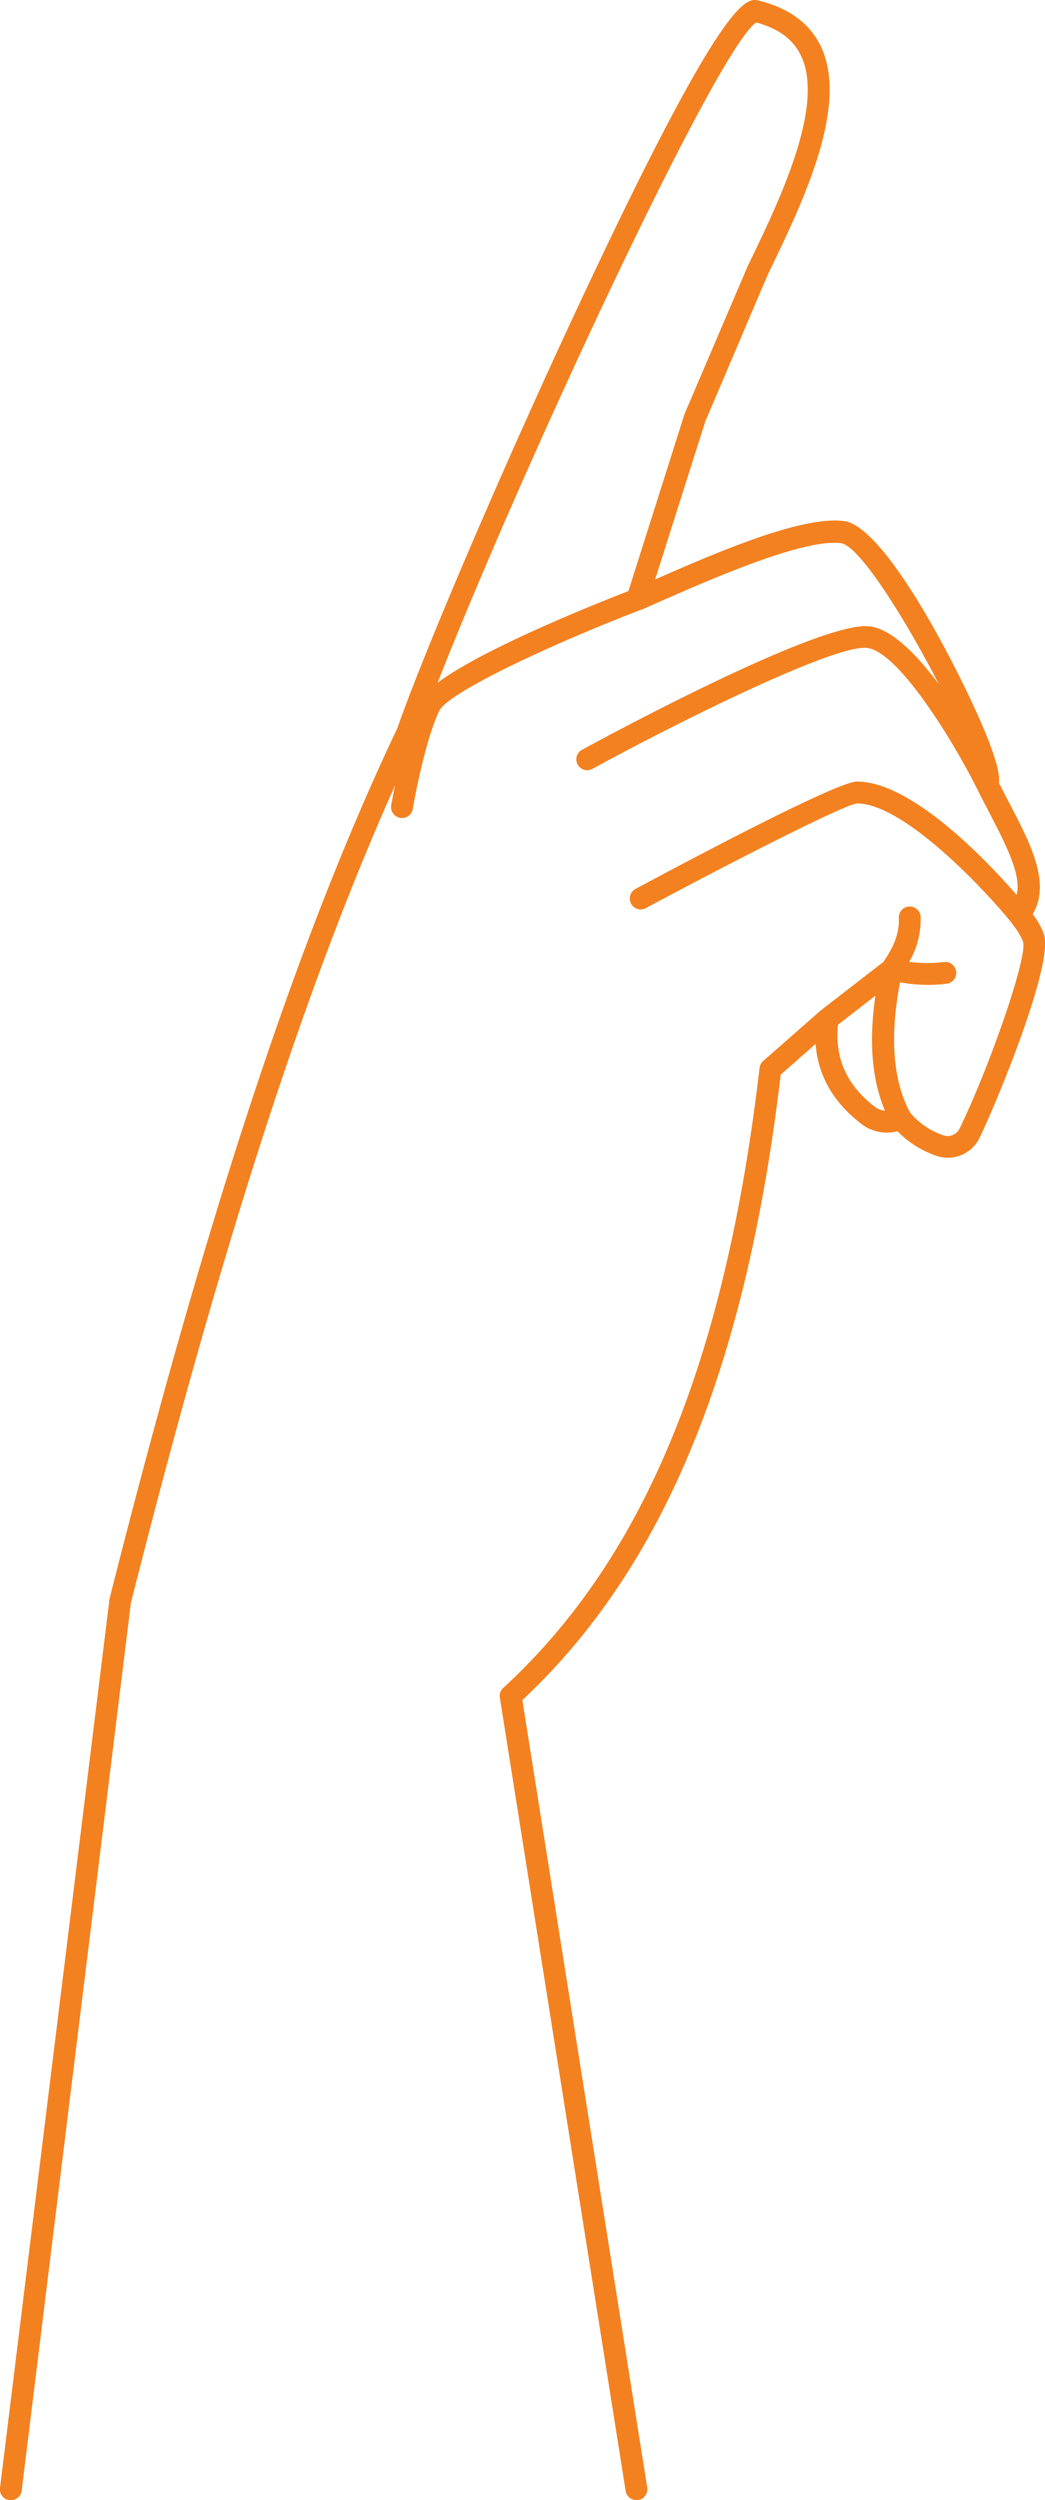 <svg xmlns="http://www.w3.org/2000/svg" viewBox="0 0 329.63 788"><defs><style>.cls-1{fill:#f48120;}</style></defs><g id="Layer_2" data-name="Layer 2"><g id="Layer_1-2" data-name="Layer 1"><path class="cls-1" d="M3,788a3.44,3.44,0,0,0,3.84-3l34.45-279.8c28.3-111.85,54.93-194.26,83.31-257.65-.71,3.5-1.14,5.94-1.19,6.23a3.45,3.45,0,0,0,2.82,4,3.9,3.9,0,0,0,.58.05,3.46,3.46,0,0,0,3.4-2.87c0-.21,3.65-21.18,8.36-30.93,2.74-5.68,34.52-20.66,63.65-31.86,0,0,0,0,.06,0a.38.38,0,0,1,.1,0l3.24-1.43c17.9-7.92,47.89-21.13,59.68-19.53,5.8.8,20.29,23.9,30.83,44.41-7-9.36-14.9-17.45-21.92-18.22-15.65-1.67-83.26,34.89-90.92,39.08a3.44,3.44,0,0,0,3.3,6c28.19-15.39,76.7-39.35,86.86-38.27,9.58,1,26.41,27.81,34.78,44.45h0c1.28,2.58,2.6,5.11,3.88,7.57,6.09,11.67,10,19.86,8.58,25.84-9-10.36-32.94-35.74-50.38-35.74-6.1,0-50.87,23.66-69.84,33.83a3.44,3.44,0,1,0,3.25,6.07c29.06-15.58,62.32-32.45,66.59-33,14.71,0,39.87,26.75,48.4,37.14l.82,1.14a21,21,0,0,1,3.18,5.28c1.47,5.09-10.84,40-20,58.87a4.19,4.19,0,0,1-5.29,2.1,23.12,23.12,0,0,1-10.38-7.15c-5.38-10-6.41-23.8-3.15-41a52.61,52.61,0,0,0,8.64.81,51.07,51.07,0,0,0,6.06-.36,3.44,3.44,0,1,0-.81-6.84,45,45,0,0,1-11-.06,26.35,26.35,0,0,0,3.61-14.37,3.45,3.45,0,0,0-6.88.38c.31,5.61-2.26,10.24-4.91,14.06L258.9,318.46s0,.05-.06.07l-.1.07-18,15.8a3.44,3.44,0,0,0-1.15,2.19C228.76,429.16,203.07,491.27,158.74,532a3.48,3.48,0,0,0-1.07,3.08l39.68,250a3.44,3.44,0,0,0,3.4,2.9,3.27,3.27,0,0,0,.54,0,3.46,3.46,0,0,0,2.87-3.95L164.77,535.84c44.57-41.75,70.49-104.48,81.5-197.13l11-9.69c.74,10,5.63,18.54,14.6,25.33a13,13,0,0,0,11.23,2.18,30.89,30.89,0,0,0,11.92,7.63A11.1,11.1,0,0,0,309,358.59c5.92-12.24,23.29-54.74,20.34-64a23,23,0,0,0-3.6-6.46c5.84-9.71-.63-22.11-7.45-35.19-1.05-2-2.13-4.09-3.2-6.2.3-2.3-.48-6-3.18-13.09-6.16-16.06-31.57-67.47-45.59-69.41-13-1.76-39.16,9.35-59.67,18.4l15.84-49.85L242.2,86.52C253,64.26,267.84,33.76,259,14.78,255.58,7.5,249,2.6,239.49.22c-4-1-10.79-2.69-57.18,96.45-23.35,49.88-48.45,108.42-57,132.91C94.19,295,65.37,382,34.55,503.91L0,784.14A3.43,3.43,0,0,0,3,788Zm261.3-465,11.84-9.18c-2.11,14.5-1.12,26.46,3,36.26a6.19,6.19,0,0,1-3.12-1.2C267.1,342.07,263.29,333.57,264.32,323ZM238.55,7.09c7.11,1.93,11.75,5.4,14.18,10.61,7.48,16-7.09,46-16.8,66l-20,46.77L198.22,186.3c-10.93,4.24-46,18.25-60.18,28.89C163.52,150.05,226.15,15.2,238.55,7.09Z"/></g></g></svg>